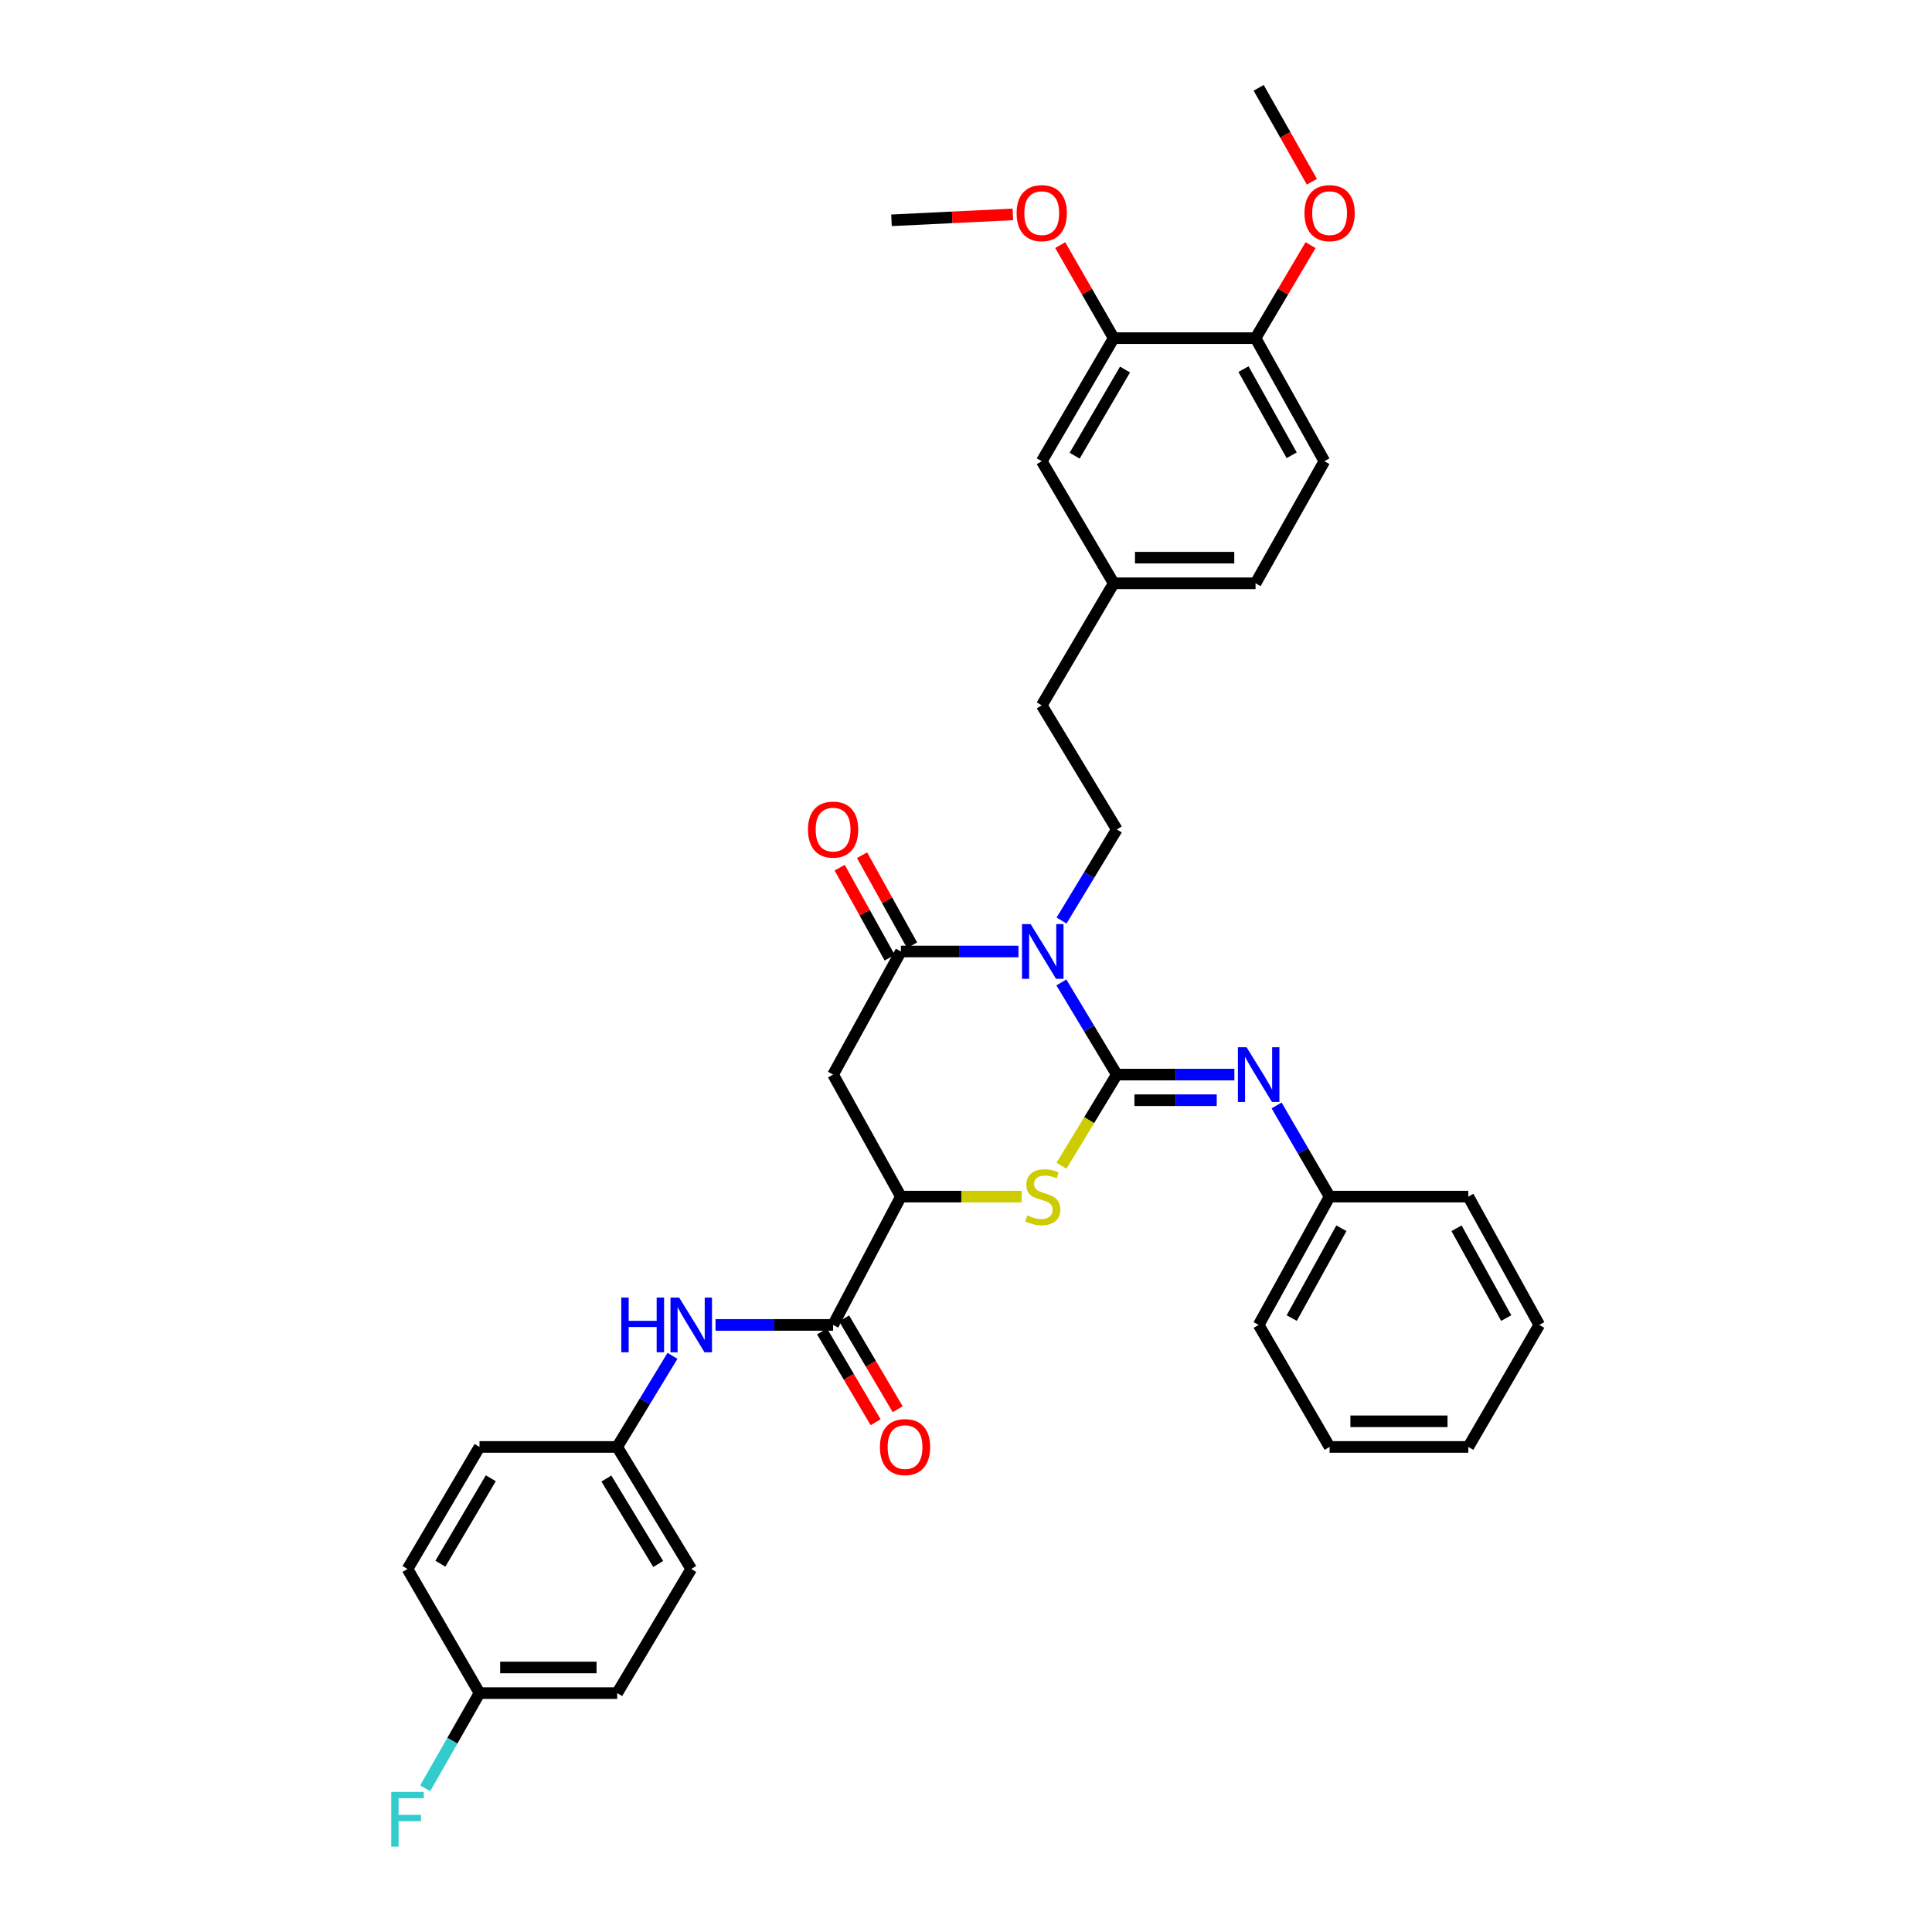 <?xml version='1.0' encoding='iso-8859-1'?>
<svg version='1.1' baseProfile='full'
              xmlns='http://www.w3.org/2000/svg'
                      xmlns:rdkit='http://www.rdkit.org/xml'
                      xmlns:xlink='http://www.w3.org/1999/xlink'
                  xml:space='preserve'
width='1000px' height='1000px' viewBox='0 0 1000 1000'>
<!-- END OF HEADER -->
<rect style='opacity:1.0;fill:#FFFFFF;stroke:none' width='1000' height='1000' x='0' y='0'> </rect>
<path class='bond-0' d='M 578.056,556.201 L 563.712,532.355' style='fill:none;fill-rule:evenodd;stroke:#000000;stroke-width:6px;stroke-linecap:butt;stroke-linejoin:miter;stroke-opacity:1' />
<path class='bond-0' d='M 563.712,532.355 L 549.368,508.508' style='fill:none;fill-rule:evenodd;stroke:#0000FF;stroke-width:6px;stroke-linecap:butt;stroke-linejoin:miter;stroke-opacity:1' />
<path class='bond-2' d='M 578.056,556.201 L 563.738,579.798' style='fill:none;fill-rule:evenodd;stroke:#000000;stroke-width:6px;stroke-linecap:butt;stroke-linejoin:miter;stroke-opacity:1' />
<path class='bond-2' d='M 563.738,579.798 L 549.421,603.394' style='fill:none;fill-rule:evenodd;stroke:#CCCC00;stroke-width:6px;stroke-linecap:butt;stroke-linejoin:miter;stroke-opacity:1' />
<path class='bond-5' d='M 578.056,556.201 L 608.481,556.201' style='fill:none;fill-rule:evenodd;stroke:#000000;stroke-width:6px;stroke-linecap:butt;stroke-linejoin:miter;stroke-opacity:1' />
<path class='bond-5' d='M 608.481,556.201 L 638.906,556.201' style='fill:none;fill-rule:evenodd;stroke:#0000FF;stroke-width:6px;stroke-linecap:butt;stroke-linejoin:miter;stroke-opacity:1' />
<path class='bond-5' d='M 587.183,569.467 L 608.481,569.467' style='fill:none;fill-rule:evenodd;stroke:#000000;stroke-width:6px;stroke-linecap:butt;stroke-linejoin:miter;stroke-opacity:1' />
<path class='bond-5' d='M 608.481,569.467 L 629.779,569.467' style='fill:none;fill-rule:evenodd;stroke:#0000FF;stroke-width:6px;stroke-linecap:butt;stroke-linejoin:miter;stroke-opacity:1' />
<path class='bond-1' d='M 527.157,492.489 L 496.728,492.489' style='fill:none;fill-rule:evenodd;stroke:#0000FF;stroke-width:6px;stroke-linecap:butt;stroke-linejoin:miter;stroke-opacity:1' />
<path class='bond-1' d='M 496.728,492.489 L 466.299,492.489' style='fill:none;fill-rule:evenodd;stroke:#000000;stroke-width:6px;stroke-linecap:butt;stroke-linejoin:miter;stroke-opacity:1' />
<path class='bond-7' d='M 549.443,476.482 L 563.749,452.898' style='fill:none;fill-rule:evenodd;stroke:#0000FF;stroke-width:6px;stroke-linecap:butt;stroke-linejoin:miter;stroke-opacity:1' />
<path class='bond-7' d='M 563.749,452.898 L 578.056,429.314' style='fill:none;fill-rule:evenodd;stroke:#000000;stroke-width:6px;stroke-linecap:butt;stroke-linejoin:miter;stroke-opacity:1' />
<path class='bond-10' d='M 472.097,489.268 L 459.151,465.964' style='fill:none;fill-rule:evenodd;stroke:#000000;stroke-width:6px;stroke-linecap:butt;stroke-linejoin:miter;stroke-opacity:1' />
<path class='bond-10' d='M 459.151,465.964 L 446.205,442.66' style='fill:none;fill-rule:evenodd;stroke:#FF0000;stroke-width:6px;stroke-linecap:butt;stroke-linejoin:miter;stroke-opacity:1' />
<path class='bond-10' d='M 460.501,495.71 L 447.555,472.406' style='fill:none;fill-rule:evenodd;stroke:#000000;stroke-width:6px;stroke-linecap:butt;stroke-linejoin:miter;stroke-opacity:1' />
<path class='bond-10' d='M 447.555,472.406 L 434.609,449.102' style='fill:none;fill-rule:evenodd;stroke:#FF0000;stroke-width:6px;stroke-linecap:butt;stroke-linejoin:miter;stroke-opacity:1' />
<path class='bond-35' d='M 466.299,492.489 L 431.204,556.201' style='fill:none;fill-rule:evenodd;stroke:#000000;stroke-width:6px;stroke-linecap:butt;stroke-linejoin:miter;stroke-opacity:1' />
<path class='bond-4' d='M 528.817,619.361 L 497.558,619.361' style='fill:none;fill-rule:evenodd;stroke:#CCCC00;stroke-width:6px;stroke-linecap:butt;stroke-linejoin:miter;stroke-opacity:1' />
<path class='bond-4' d='M 497.558,619.361 L 466.299,619.361' style='fill:none;fill-rule:evenodd;stroke:#000000;stroke-width:6px;stroke-linecap:butt;stroke-linejoin:miter;stroke-opacity:1' />
<path class='bond-3' d='M 431.204,556.201 L 466.299,619.361' style='fill:none;fill-rule:evenodd;stroke:#000000;stroke-width:6px;stroke-linecap:butt;stroke-linejoin:miter;stroke-opacity:1' />
<path class='bond-6' d='M 466.299,619.361 L 431.204,685.779' style='fill:none;fill-rule:evenodd;stroke:#000000;stroke-width:6px;stroke-linecap:butt;stroke-linejoin:miter;stroke-opacity:1' />
<path class='bond-16' d='M 660.775,572.188 L 674.487,595.775' style='fill:none;fill-rule:evenodd;stroke:#0000FF;stroke-width:6px;stroke-linecap:butt;stroke-linejoin:miter;stroke-opacity:1' />
<path class='bond-16' d='M 674.487,595.775 L 688.199,619.361' style='fill:none;fill-rule:evenodd;stroke:#000000;stroke-width:6px;stroke-linecap:butt;stroke-linejoin:miter;stroke-opacity:1' />
<path class='bond-8' d='M 431.204,685.779 L 400.782,685.779' style='fill:none;fill-rule:evenodd;stroke:#000000;stroke-width:6px;stroke-linecap:butt;stroke-linejoin:miter;stroke-opacity:1' />
<path class='bond-8' d='M 400.782,685.779 L 370.361,685.779' style='fill:none;fill-rule:evenodd;stroke:#0000FF;stroke-width:6px;stroke-linecap:butt;stroke-linejoin:miter;stroke-opacity:1' />
<path class='bond-11' d='M 425.491,689.148 L 439.351,712.648' style='fill:none;fill-rule:evenodd;stroke:#000000;stroke-width:6px;stroke-linecap:butt;stroke-linejoin:miter;stroke-opacity:1' />
<path class='bond-11' d='M 439.351,712.648 L 453.211,736.148' style='fill:none;fill-rule:evenodd;stroke:#FF0000;stroke-width:6px;stroke-linecap:butt;stroke-linejoin:miter;stroke-opacity:1' />
<path class='bond-11' d='M 436.917,682.409 L 450.777,705.909' style='fill:none;fill-rule:evenodd;stroke:#000000;stroke-width:6px;stroke-linecap:butt;stroke-linejoin:miter;stroke-opacity:1' />
<path class='bond-11' d='M 450.777,705.909 L 464.637,729.408' style='fill:none;fill-rule:evenodd;stroke:#FF0000;stroke-width:6px;stroke-linecap:butt;stroke-linejoin:miter;stroke-opacity:1' />
<path class='bond-18' d='M 578.056,429.314 L 539.202,365.086' style='fill:none;fill-rule:evenodd;stroke:#000000;stroke-width:6px;stroke-linecap:butt;stroke-linejoin:miter;stroke-opacity:1' />
<path class='bond-14' d='M 348.07,701.785 L 333.762,725.358' style='fill:none;fill-rule:evenodd;stroke:#0000FF;stroke-width:6px;stroke-linecap:butt;stroke-linejoin:miter;stroke-opacity:1' />
<path class='bond-14' d='M 333.762,725.358 L 319.454,748.931' style='fill:none;fill-rule:evenodd;stroke:#000000;stroke-width:6px;stroke-linecap:butt;stroke-linejoin:miter;stroke-opacity:1' />
<path class='bond-9' d='M 576.449,175.024 L 539.202,238.729' style='fill:none;fill-rule:evenodd;stroke:#000000;stroke-width:6px;stroke-linecap:butt;stroke-linejoin:miter;stroke-opacity:1' />
<path class='bond-9' d='M 582.314,191.276 L 556.241,235.869' style='fill:none;fill-rule:evenodd;stroke:#000000;stroke-width:6px;stroke-linecap:butt;stroke-linejoin:miter;stroke-opacity:1' />
<path class='bond-21' d='M 576.449,175.024 L 562.606,150.948' style='fill:none;fill-rule:evenodd;stroke:#000000;stroke-width:6px;stroke-linecap:butt;stroke-linejoin:miter;stroke-opacity:1' />
<path class='bond-21' d='M 562.606,150.948 L 548.763,126.871' style='fill:none;fill-rule:evenodd;stroke:#FF0000;stroke-width:6px;stroke-linecap:butt;stroke-linejoin:miter;stroke-opacity:1' />
<path class='bond-38' d='M 576.449,175.024 L 649.868,175.024' style='fill:none;fill-rule:evenodd;stroke:#000000;stroke-width:6px;stroke-linecap:butt;stroke-linejoin:miter;stroke-opacity:1' />
<path class='bond-12' d='M 649.868,175.024 L 685.494,238.729' style='fill:none;fill-rule:evenodd;stroke:#000000;stroke-width:6px;stroke-linecap:butt;stroke-linejoin:miter;stroke-opacity:1' />
<path class='bond-12' d='M 643.634,191.055 L 668.572,235.649' style='fill:none;fill-rule:evenodd;stroke:#000000;stroke-width:6px;stroke-linecap:butt;stroke-linejoin:miter;stroke-opacity:1' />
<path class='bond-25' d='M 649.868,175.024 L 664.11,150.955' style='fill:none;fill-rule:evenodd;stroke:#000000;stroke-width:6px;stroke-linecap:butt;stroke-linejoin:miter;stroke-opacity:1' />
<path class='bond-25' d='M 664.11,150.955 L 678.352,126.885' style='fill:none;fill-rule:evenodd;stroke:#FF0000;stroke-width:6px;stroke-linecap:butt;stroke-linejoin:miter;stroke-opacity:1' />
<path class='bond-13' d='M 539.202,238.729 L 576.449,301.911' style='fill:none;fill-rule:evenodd;stroke:#000000;stroke-width:6px;stroke-linecap:butt;stroke-linejoin:miter;stroke-opacity:1' />
<path class='bond-23' d='M 319.454,748.931 L 248.195,748.931' style='fill:none;fill-rule:evenodd;stroke:#000000;stroke-width:6px;stroke-linecap:butt;stroke-linejoin:miter;stroke-opacity:1' />
<path class='bond-24' d='M 319.454,748.931 L 357.785,812.106' style='fill:none;fill-rule:evenodd;stroke:#000000;stroke-width:6px;stroke-linecap:butt;stroke-linejoin:miter;stroke-opacity:1' />
<path class='bond-24' d='M 313.863,765.289 L 340.694,809.511' style='fill:none;fill-rule:evenodd;stroke:#000000;stroke-width:6px;stroke-linecap:butt;stroke-linejoin:miter;stroke-opacity:1' />
<path class='bond-15' d='M 685.494,238.729 L 649.868,301.911' style='fill:none;fill-rule:evenodd;stroke:#000000;stroke-width:6px;stroke-linecap:butt;stroke-linejoin:miter;stroke-opacity:1' />
<path class='bond-28' d='M 688.199,619.361 L 651.482,685.779' style='fill:none;fill-rule:evenodd;stroke:#000000;stroke-width:6px;stroke-linecap:butt;stroke-linejoin:miter;stroke-opacity:1' />
<path class='bond-28' d='M 694.301,635.742 L 668.599,682.234' style='fill:none;fill-rule:evenodd;stroke:#000000;stroke-width:6px;stroke-linecap:butt;stroke-linejoin:miter;stroke-opacity:1' />
<path class='bond-29' d='M 688.199,619.361 L 760.003,619.361' style='fill:none;fill-rule:evenodd;stroke:#000000;stroke-width:6px;stroke-linecap:butt;stroke-linejoin:miter;stroke-opacity:1' />
<path class='bond-17' d='M 576.449,301.911 L 539.202,365.086' style='fill:none;fill-rule:evenodd;stroke:#000000;stroke-width:6px;stroke-linecap:butt;stroke-linejoin:miter;stroke-opacity:1' />
<path class='bond-20' d='M 576.449,301.911 L 649.868,301.911' style='fill:none;fill-rule:evenodd;stroke:#000000;stroke-width:6px;stroke-linecap:butt;stroke-linejoin:miter;stroke-opacity:1' />
<path class='bond-20' d='M 587.462,288.646 L 638.855,288.646' style='fill:none;fill-rule:evenodd;stroke:#000000;stroke-width:6px;stroke-linecap:butt;stroke-linejoin:miter;stroke-opacity:1' />
<path class='bond-19' d='M 248.195,876.349 L 319.454,876.349' style='fill:none;fill-rule:evenodd;stroke:#000000;stroke-width:6px;stroke-linecap:butt;stroke-linejoin:miter;stroke-opacity:1' />
<path class='bond-19' d='M 258.884,863.083 L 308.766,863.083' style='fill:none;fill-rule:evenodd;stroke:#000000;stroke-width:6px;stroke-linecap:butt;stroke-linejoin:miter;stroke-opacity:1' />
<path class='bond-22' d='M 248.195,876.349 L 234.136,900.992' style='fill:none;fill-rule:evenodd;stroke:#000000;stroke-width:6px;stroke-linecap:butt;stroke-linejoin:miter;stroke-opacity:1' />
<path class='bond-22' d='M 234.136,900.992 L 220.077,925.635' style='fill:none;fill-rule:evenodd;stroke:#33CCCC;stroke-width:6px;stroke-linecap:butt;stroke-linejoin:miter;stroke-opacity:1' />
<path class='bond-37' d='M 248.195,876.349 L 210.926,812.106' style='fill:none;fill-rule:evenodd;stroke:#000000;stroke-width:6px;stroke-linecap:butt;stroke-linejoin:miter;stroke-opacity:1' />
<path class='bond-30' d='M 524.255,110.971 L 492.845,112.501' style='fill:none;fill-rule:evenodd;stroke:#FF0000;stroke-width:6px;stroke-linecap:butt;stroke-linejoin:miter;stroke-opacity:1' />
<path class='bond-30' d='M 492.845,112.501 L 461.435,114.031' style='fill:none;fill-rule:evenodd;stroke:#000000;stroke-width:6px;stroke-linecap:butt;stroke-linejoin:miter;stroke-opacity:1' />
<path class='bond-26' d='M 248.195,748.931 L 210.926,812.106' style='fill:none;fill-rule:evenodd;stroke:#000000;stroke-width:6px;stroke-linecap:butt;stroke-linejoin:miter;stroke-opacity:1' />
<path class='bond-26' d='M 254.03,765.148 L 227.942,809.37' style='fill:none;fill-rule:evenodd;stroke:#000000;stroke-width:6px;stroke-linecap:butt;stroke-linejoin:miter;stroke-opacity:1' />
<path class='bond-27' d='M 357.785,812.106 L 319.454,876.349' style='fill:none;fill-rule:evenodd;stroke:#000000;stroke-width:6px;stroke-linecap:butt;stroke-linejoin:miter;stroke-opacity:1' />
<path class='bond-31' d='M 679.028,94.061 L 665.255,69.758' style='fill:none;fill-rule:evenodd;stroke:#FF0000;stroke-width:6px;stroke-linecap:butt;stroke-linejoin:miter;stroke-opacity:1' />
<path class='bond-31' d='M 665.255,69.758 L 651.482,45.455' style='fill:none;fill-rule:evenodd;stroke:#000000;stroke-width:6px;stroke-linecap:butt;stroke-linejoin:miter;stroke-opacity:1' />
<path class='bond-33' d='M 651.482,685.779 L 688.199,748.931' style='fill:none;fill-rule:evenodd;stroke:#000000;stroke-width:6px;stroke-linecap:butt;stroke-linejoin:miter;stroke-opacity:1' />
<path class='bond-32' d='M 760.003,619.361 L 796.727,685.779' style='fill:none;fill-rule:evenodd;stroke:#000000;stroke-width:6px;stroke-linecap:butt;stroke-linejoin:miter;stroke-opacity:1' />
<path class='bond-32' d='M 753.903,635.743 L 779.609,682.235' style='fill:none;fill-rule:evenodd;stroke:#000000;stroke-width:6px;stroke-linecap:butt;stroke-linejoin:miter;stroke-opacity:1' />
<path class='bond-34' d='M 796.727,685.779 L 760.003,748.931' style='fill:none;fill-rule:evenodd;stroke:#000000;stroke-width:6px;stroke-linecap:butt;stroke-linejoin:miter;stroke-opacity:1' />
<path class='bond-36' d='M 688.199,748.931 L 760.003,748.931' style='fill:none;fill-rule:evenodd;stroke:#000000;stroke-width:6px;stroke-linecap:butt;stroke-linejoin:miter;stroke-opacity:1' />
<path class='bond-36' d='M 698.969,735.665 L 749.233,735.665' style='fill:none;fill-rule:evenodd;stroke:#000000;stroke-width:6px;stroke-linecap:butt;stroke-linejoin:miter;stroke-opacity:1' />
<path  class='atom-1' d='M 533.473 478.329
L 542.753 493.329
Q 543.673 494.809, 545.153 497.489
Q 546.633 500.169, 546.713 500.329
L 546.713 478.329
L 550.473 478.329
L 550.473 506.649
L 546.593 506.649
L 536.633 490.249
Q 535.473 488.329, 534.233 486.129
Q 533.033 483.929, 532.673 483.249
L 532.673 506.649
L 528.993 506.649
L 528.993 478.329
L 533.473 478.329
' fill='#0000FF'/>
<path  class='atom-3' d='M 531.733 629.081
Q 532.053 629.201, 533.373 629.761
Q 534.693 630.321, 536.133 630.681
Q 537.613 631.001, 539.053 631.001
Q 541.733 631.001, 543.293 629.721
Q 544.853 628.401, 544.853 626.121
Q 544.853 624.561, 544.053 623.601
Q 543.293 622.641, 542.093 622.121
Q 540.893 621.601, 538.893 621.001
Q 536.373 620.241, 534.853 619.521
Q 533.373 618.801, 532.293 617.281
Q 531.253 615.761, 531.253 613.201
Q 531.253 609.641, 533.653 607.441
Q 536.093 605.241, 540.893 605.241
Q 544.173 605.241, 547.893 606.801
L 546.973 609.881
Q 543.573 608.481, 541.013 608.481
Q 538.253 608.481, 536.733 609.641
Q 535.213 610.761, 535.253 612.721
Q 535.253 614.241, 536.013 615.161
Q 536.813 616.081, 537.933 616.601
Q 539.093 617.121, 541.013 617.721
Q 543.573 618.521, 545.093 619.321
Q 546.613 620.121, 547.693 621.761
Q 548.813 623.361, 548.813 626.121
Q 548.813 630.041, 546.173 632.161
Q 543.573 634.241, 539.213 634.241
Q 536.693 634.241, 534.773 633.681
Q 532.893 633.161, 530.653 632.241
L 531.733 629.081
' fill='#CCCC00'/>
<path  class='atom-6' d='M 645.222 542.041
L 654.502 557.041
Q 655.422 558.521, 656.902 561.201
Q 658.382 563.881, 658.462 564.041
L 658.462 542.041
L 662.222 542.041
L 662.222 570.361
L 658.342 570.361
L 648.382 553.961
Q 647.222 552.041, 645.982 549.841
Q 644.782 547.641, 644.422 546.961
L 644.422 570.361
L 640.742 570.361
L 640.742 542.041
L 645.222 542.041
' fill='#0000FF'/>
<path  class='atom-9' d='M 321.565 671.619
L 325.405 671.619
L 325.405 683.659
L 339.885 683.659
L 339.885 671.619
L 343.725 671.619
L 343.725 699.939
L 339.885 699.939
L 339.885 686.859
L 325.405 686.859
L 325.405 699.939
L 321.565 699.939
L 321.565 671.619
' fill='#0000FF'/>
<path  class='atom-9' d='M 351.525 671.619
L 360.805 686.619
Q 361.725 688.099, 363.205 690.779
Q 364.685 693.459, 364.765 693.619
L 364.765 671.619
L 368.525 671.619
L 368.525 699.939
L 364.645 699.939
L 354.685 683.539
Q 353.525 681.619, 352.285 679.419
Q 351.085 677.219, 350.725 676.539
L 350.725 699.939
L 347.045 699.939
L 347.045 671.619
L 351.525 671.619
' fill='#0000FF'/>
<path  class='atom-11' d='M 418.204 429.394
Q 418.204 422.594, 421.564 418.794
Q 424.924 414.994, 431.204 414.994
Q 437.484 414.994, 440.844 418.794
Q 444.204 422.594, 444.204 429.394
Q 444.204 436.274, 440.804 440.194
Q 437.404 444.074, 431.204 444.074
Q 424.964 444.074, 421.564 440.194
Q 418.204 436.314, 418.204 429.394
M 431.204 440.874
Q 435.524 440.874, 437.844 437.994
Q 440.204 435.074, 440.204 429.394
Q 440.204 423.834, 437.844 421.034
Q 435.524 418.194, 431.204 418.194
Q 426.884 418.194, 424.524 420.994
Q 422.204 423.794, 422.204 429.394
Q 422.204 435.114, 424.524 437.994
Q 426.884 440.874, 431.204 440.874
' fill='#FF0000'/>
<path  class='atom-12' d='M 455.451 749.011
Q 455.451 742.211, 458.811 738.411
Q 462.171 734.611, 468.451 734.611
Q 474.731 734.611, 478.091 738.411
Q 481.451 742.211, 481.451 749.011
Q 481.451 755.891, 478.051 759.811
Q 474.651 763.691, 468.451 763.691
Q 462.211 763.691, 458.811 759.811
Q 455.451 755.931, 455.451 749.011
M 468.451 760.491
Q 472.771 760.491, 475.091 757.611
Q 477.451 754.691, 477.451 749.011
Q 477.451 743.451, 475.091 740.651
Q 472.771 737.811, 468.451 737.811
Q 464.131 737.811, 461.771 740.611
Q 459.451 743.411, 459.451 749.011
Q 459.451 754.731, 461.771 757.611
Q 464.131 760.491, 468.451 760.491
' fill='#FF0000'/>
<path  class='atom-22' d='M 526.202 110.323
Q 526.202 103.523, 529.562 99.723
Q 532.922 95.923, 539.202 95.923
Q 545.482 95.923, 548.842 99.723
Q 552.202 103.523, 552.202 110.323
Q 552.202 117.203, 548.802 121.123
Q 545.402 125.003, 539.202 125.003
Q 532.962 125.003, 529.562 121.123
Q 526.202 117.243, 526.202 110.323
M 539.202 121.803
Q 543.522 121.803, 545.842 118.923
Q 548.202 116.003, 548.202 110.323
Q 548.202 104.763, 545.842 101.963
Q 543.522 99.123, 539.202 99.123
Q 534.882 99.123, 532.522 101.923
Q 530.202 104.723, 530.202 110.323
Q 530.202 116.043, 532.522 118.923
Q 534.882 121.803, 539.202 121.803
' fill='#FF0000'/>
<path  class='atom-23' d='M 202.506 927.515
L 219.346 927.515
L 219.346 930.755
L 206.306 930.755
L 206.306 939.355
L 217.906 939.355
L 217.906 942.635
L 206.306 942.635
L 206.306 955.835
L 202.506 955.835
L 202.506 927.515
' fill='#33CCCC'/>
<path  class='atom-26' d='M 675.199 110.323
Q 675.199 103.523, 678.559 99.723
Q 681.919 95.923, 688.199 95.923
Q 694.479 95.923, 697.839 99.723
Q 701.199 103.523, 701.199 110.323
Q 701.199 117.203, 697.799 121.123
Q 694.399 125.003, 688.199 125.003
Q 681.959 125.003, 678.559 121.123
Q 675.199 117.243, 675.199 110.323
M 688.199 121.803
Q 692.519 121.803, 694.839 118.923
Q 697.199 116.003, 697.199 110.323
Q 697.199 104.763, 694.839 101.963
Q 692.519 99.123, 688.199 99.123
Q 683.879 99.123, 681.519 101.923
Q 679.199 104.723, 679.199 110.323
Q 679.199 116.043, 681.519 118.923
Q 683.879 121.803, 688.199 121.803
' fill='#FF0000'/>
</svg>
